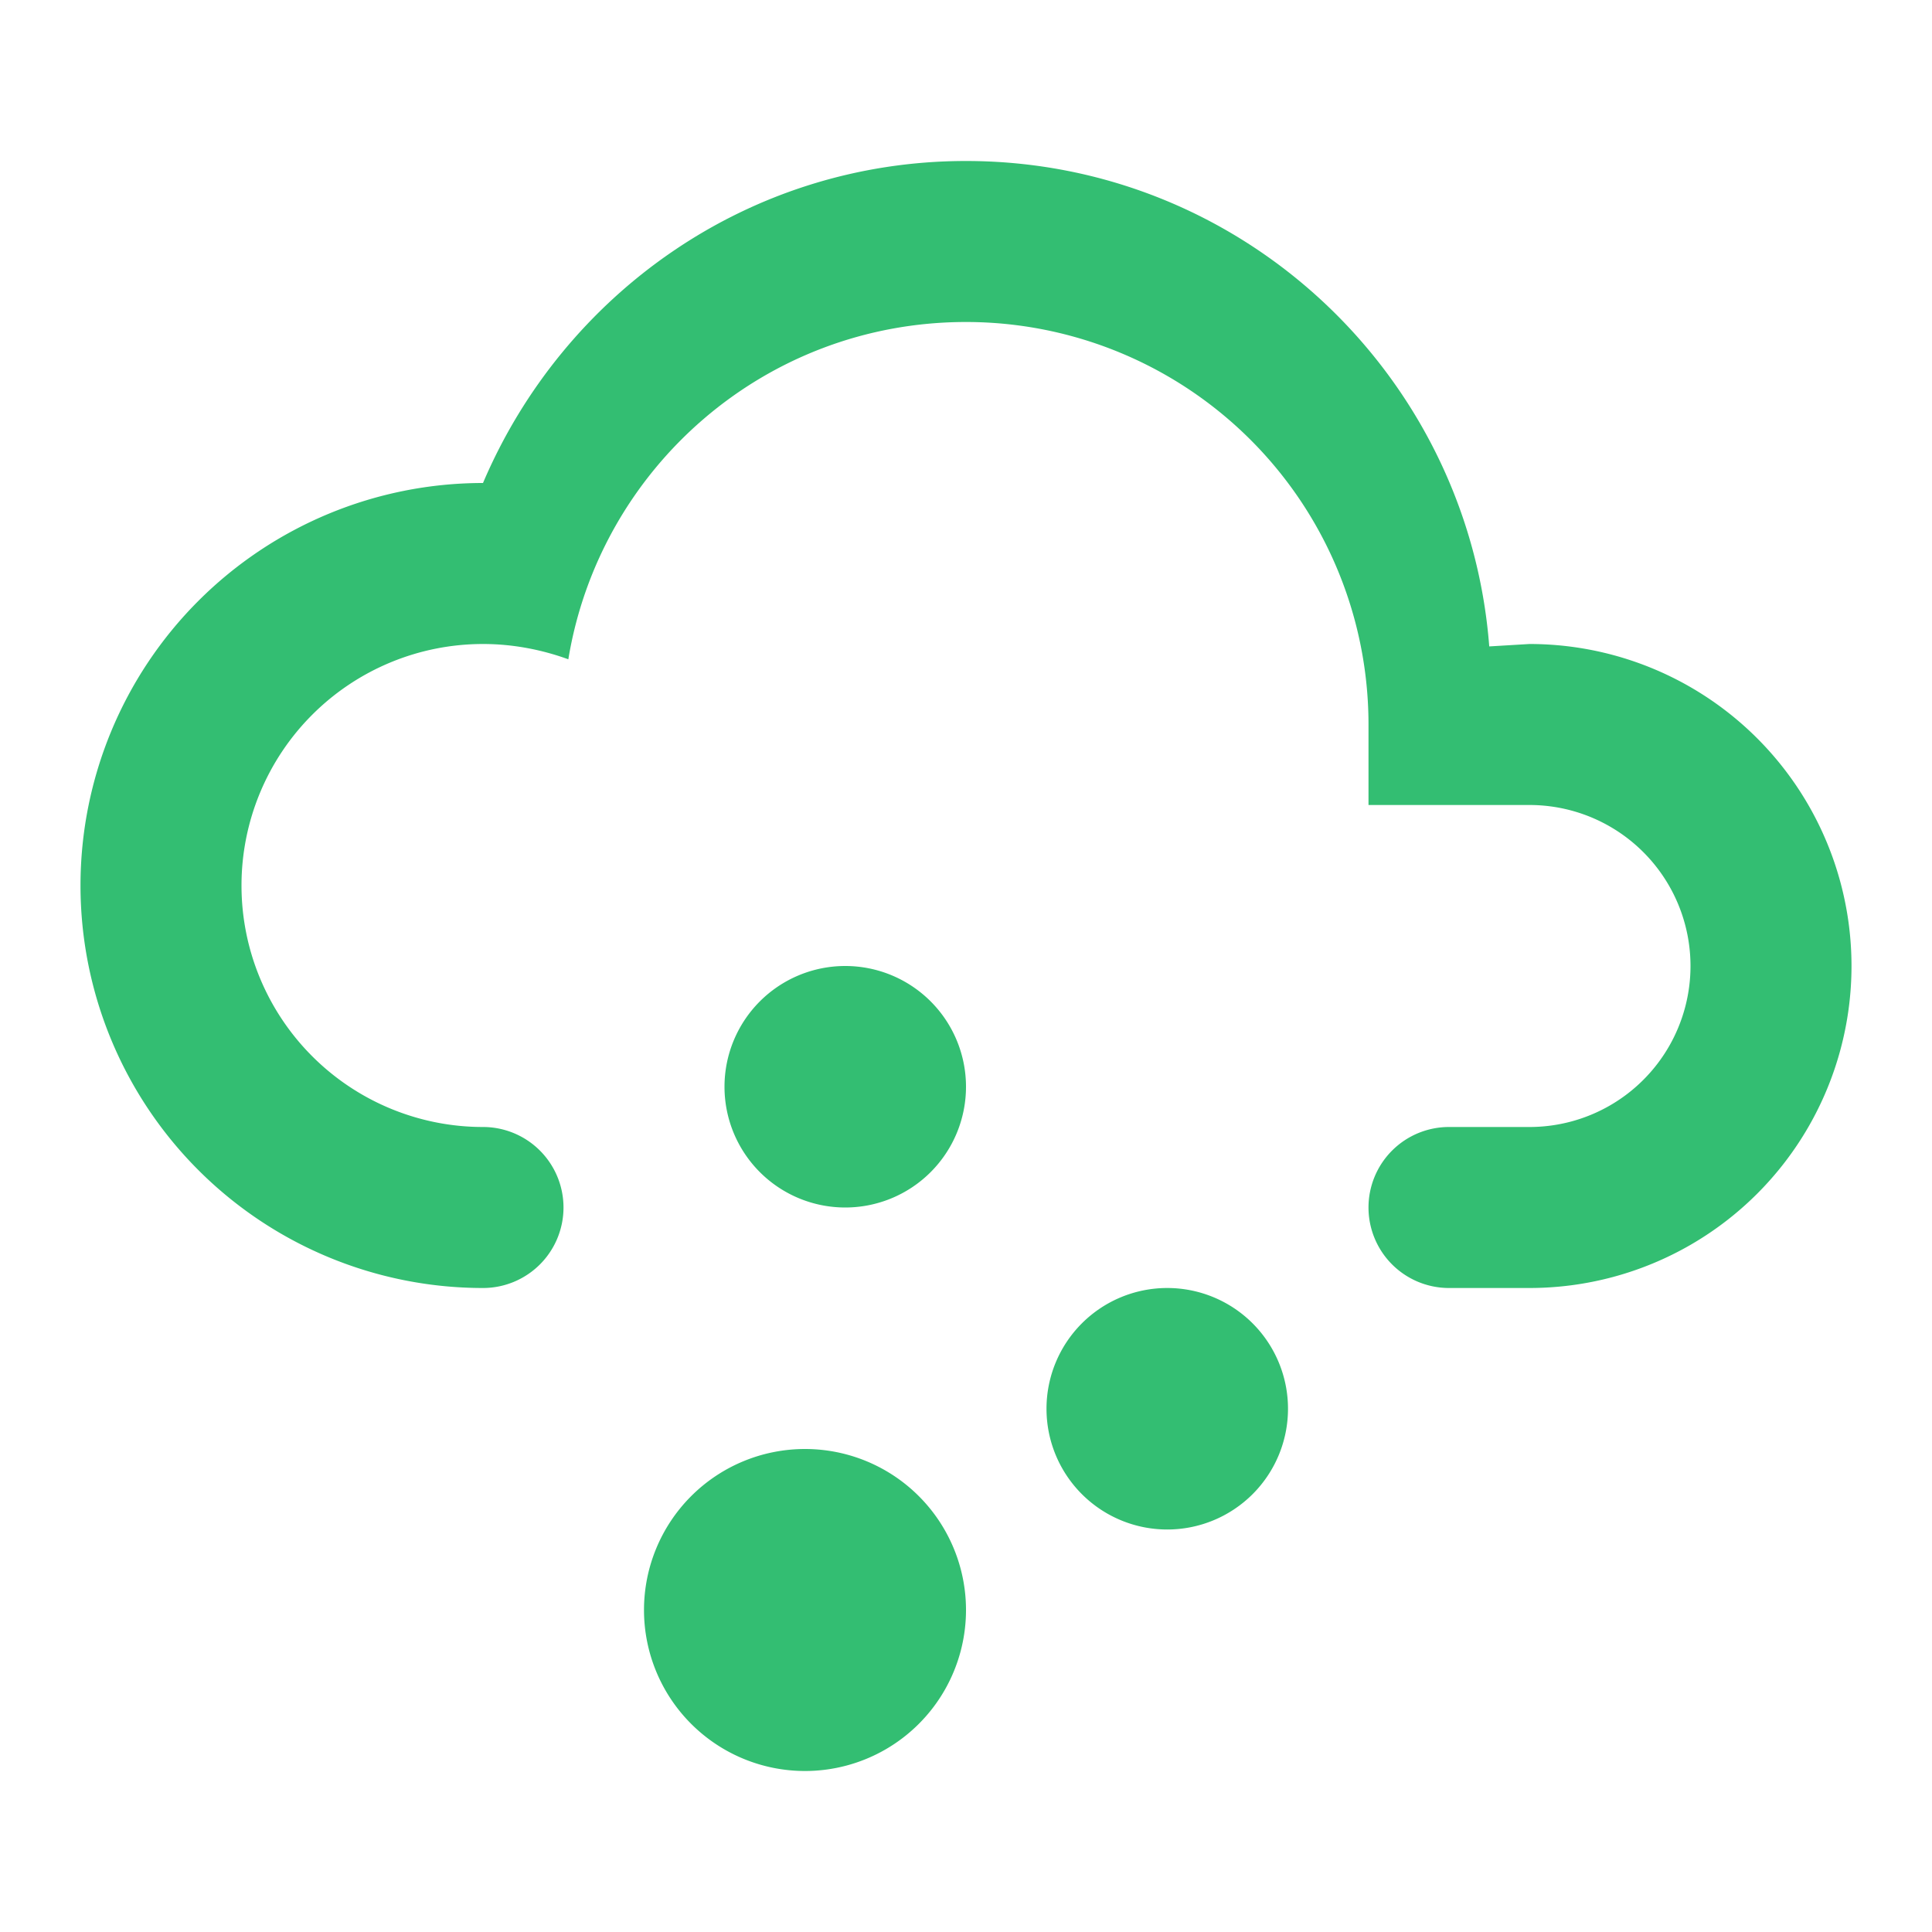 <svg xmlns="http://www.w3.org/2000/svg" width="52" height="52" viewBox="0 0 24 24"><path fill="#33BE72" d="M6 14a1 1 0 0 1 1 1a1 1 0 0 1-1 1a5 5 0 0 1-5-5a5 5 0 0 1 5-5c1-2.35 3.3-4 6-4c3.43 0 6.24 2.66 6.5 6.03L19 8a4 4 0 0 1 4 4a4 4 0 0 1-4 4h-1a1 1 0 0 1-1-1a1 1 0 0 1 1-1h1a2 2 0 0 0 2-2a2 2 0 0 0-2-2h-2V9a5 5 0 0 0-5-5C9.5 4 7.45 5.82 7.06 8.19C6.73 8.07 6.37 8 6 8a3 3 0 0 0-3 3a3 3 0 0 0 3 3m4 4a2 2 0 0 1 2 2a2 2 0 0 1-2 2a2 2 0 0 1-2-2a2 2 0 0 1 2-2m4.5-2a1.5 1.5 0 0 1 1.5 1.5a1.5 1.5 0 0 1-1.5 1.5a1.5 1.5 0 0 1-1.5-1.5a1.5 1.5 0 0 1 1.5-1.5m-4-4a1.5 1.5 0 0 1 1.5 1.5a1.5 1.5 0 0 1-1.5 1.5A1.5 1.5 0 0 1 9 13.5a1.5 1.5 0 0 1 1.5-1.5Z"/></svg>